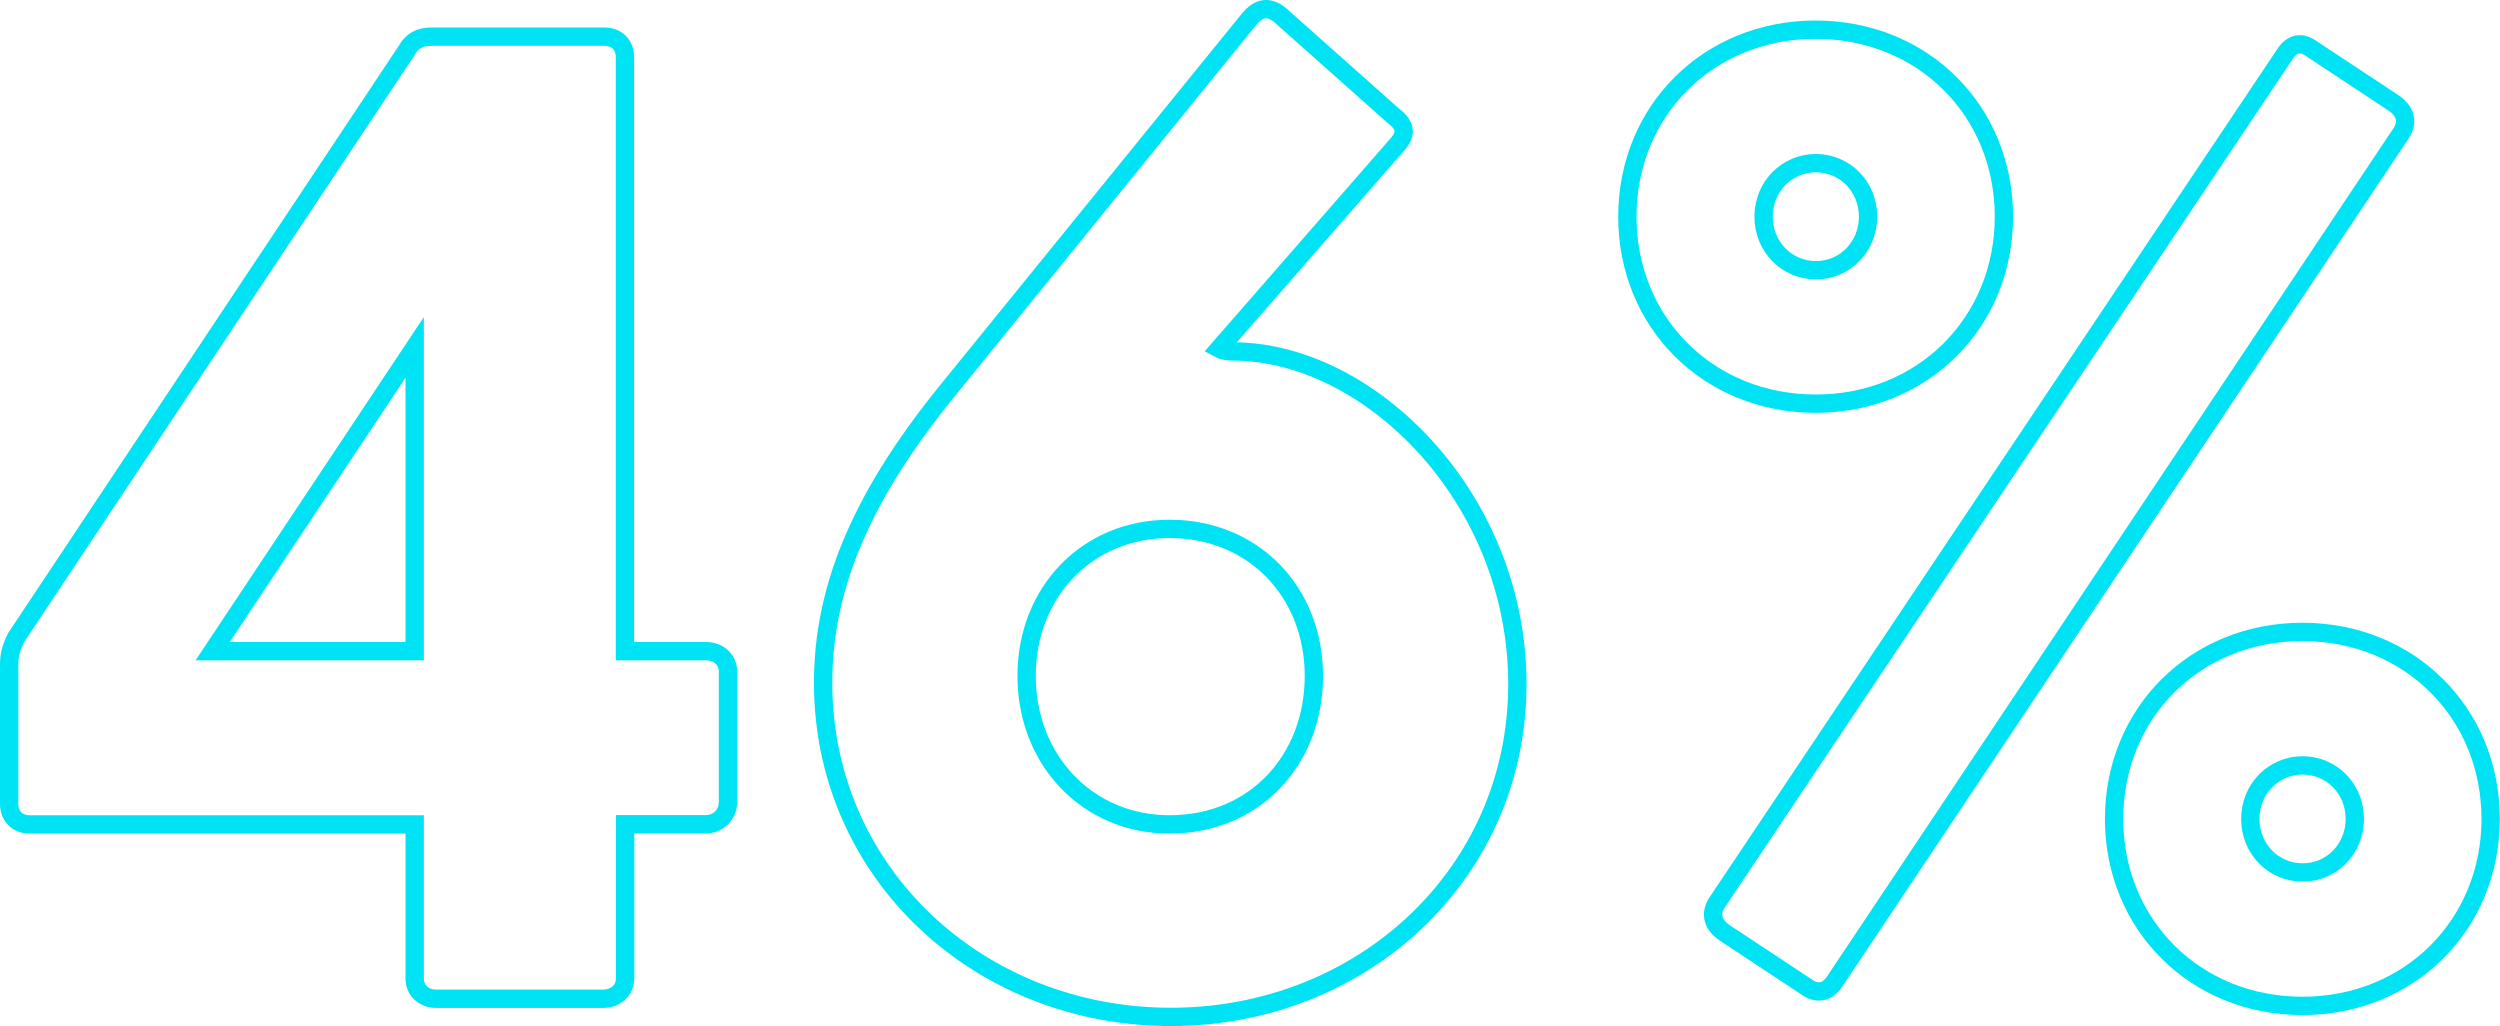 <!-- Generator: Adobe Illustrator 25.2.0, SVG Export Plug-In  -->
<svg version="1.1" xmlns="http://www.w3.org/2000/svg" xmlns:xlink="http://www.w3.org/1999/xlink" x="0px" y="0px"
	 width="136.37px" height="55.97px" viewBox="0 0 136.37 55.97" style="overflow:visible;enable-background:new 0 0 136.37 55.97;"
	 xml:space="preserve">
<style type="text/css">
	.st0{fill:none;stroke:#00E3F4;stroke-miterlimit:10;}
</style>
<defs>
</defs>
<g>
	<path class="st0" d="M22.62,53.37v-8.4h-21c-0.67,0-1.12-0.45-1.12-1.12v-7.57c0-0.53,0.08-0.9,0.38-1.5l21.3-32.02
		C22.47,2.22,22.92,2,23.52,2h9.45c0.68,0,1.12,0.45,1.12,1.12v32.4h4.42c0.68,0,1.2,0.45,1.2,1.12v7.12c0,0.67-0.52,1.2-1.2,1.2
		H34.1v8.4c0,0.67-0.52,1.12-1.2,1.12h-9.07C23.15,54.5,22.62,54.05,22.62,53.37z M22.62,35.52V18.95L11.6,35.52H22.62z"/>
	<path class="st0" d="M44.9,37.25c0-4.95,1.88-9.9,6.75-15.9l16.5-20.32C68.6,0.5,69.12,0.27,69.8,0.8l6.15,5.47
		c0.68,0.52,0.83,0.97,0.3,1.58L66.5,19.02c0.15,0.08,0.38,0.15,0.75,0.15c7.42,0,15.52,7.95,15.52,18.15
		c0,10.35-8.47,18.15-18.9,18.15C53.37,55.47,44.9,47.6,44.9,37.25z M71.67,36.87c0-4.58-3.3-8.02-7.87-8.02
		c-4.5,0-7.8,3.45-7.8,8.02s3.3,8.1,7.8,8.1C68.45,44.97,71.67,41.45,71.67,36.87z"/>
	<path class="st0" d="M88.77,11.82c0-5.78,4.42-10.2,10.27-10.2s10.27,4.42,10.27,10.2c0,5.77-4.42,10.2-10.27,10.2
		S88.77,17.6,88.77,11.82z M94.1,50.9c-0.68-0.45-0.83-1.05-0.45-1.65l30.97-46.27c0.37-0.6,0.9-0.75,1.5-0.3l4.42,2.92
		c0.68,0.45,0.83,1.05,0.45,1.65l-30.9,46.27c-0.38,0.6-0.97,0.75-1.57,0.3L94.1,50.9z M101.9,11.82c0-1.65-1.27-2.92-2.85-2.92
		c-1.57,0-2.85,1.27-2.85,2.92c0,1.65,1.28,2.92,2.85,2.92C100.62,14.75,101.9,13.47,101.9,11.82z M115.32,44.67
		c0-5.77,4.42-10.2,10.27-10.2c5.85,0,10.27,4.43,10.27,10.2s-4.42,10.2-10.27,10.2C119.75,54.87,115.32,50.45,115.32,44.67z
		 M128.45,44.67c0-1.65-1.27-2.92-2.85-2.92c-1.57,0-2.85,1.27-2.85,2.92c0,1.65,1.27,2.92,2.85,2.92
		C127.17,47.6,128.45,46.32,128.45,44.67z"/>
</g>
</svg>
